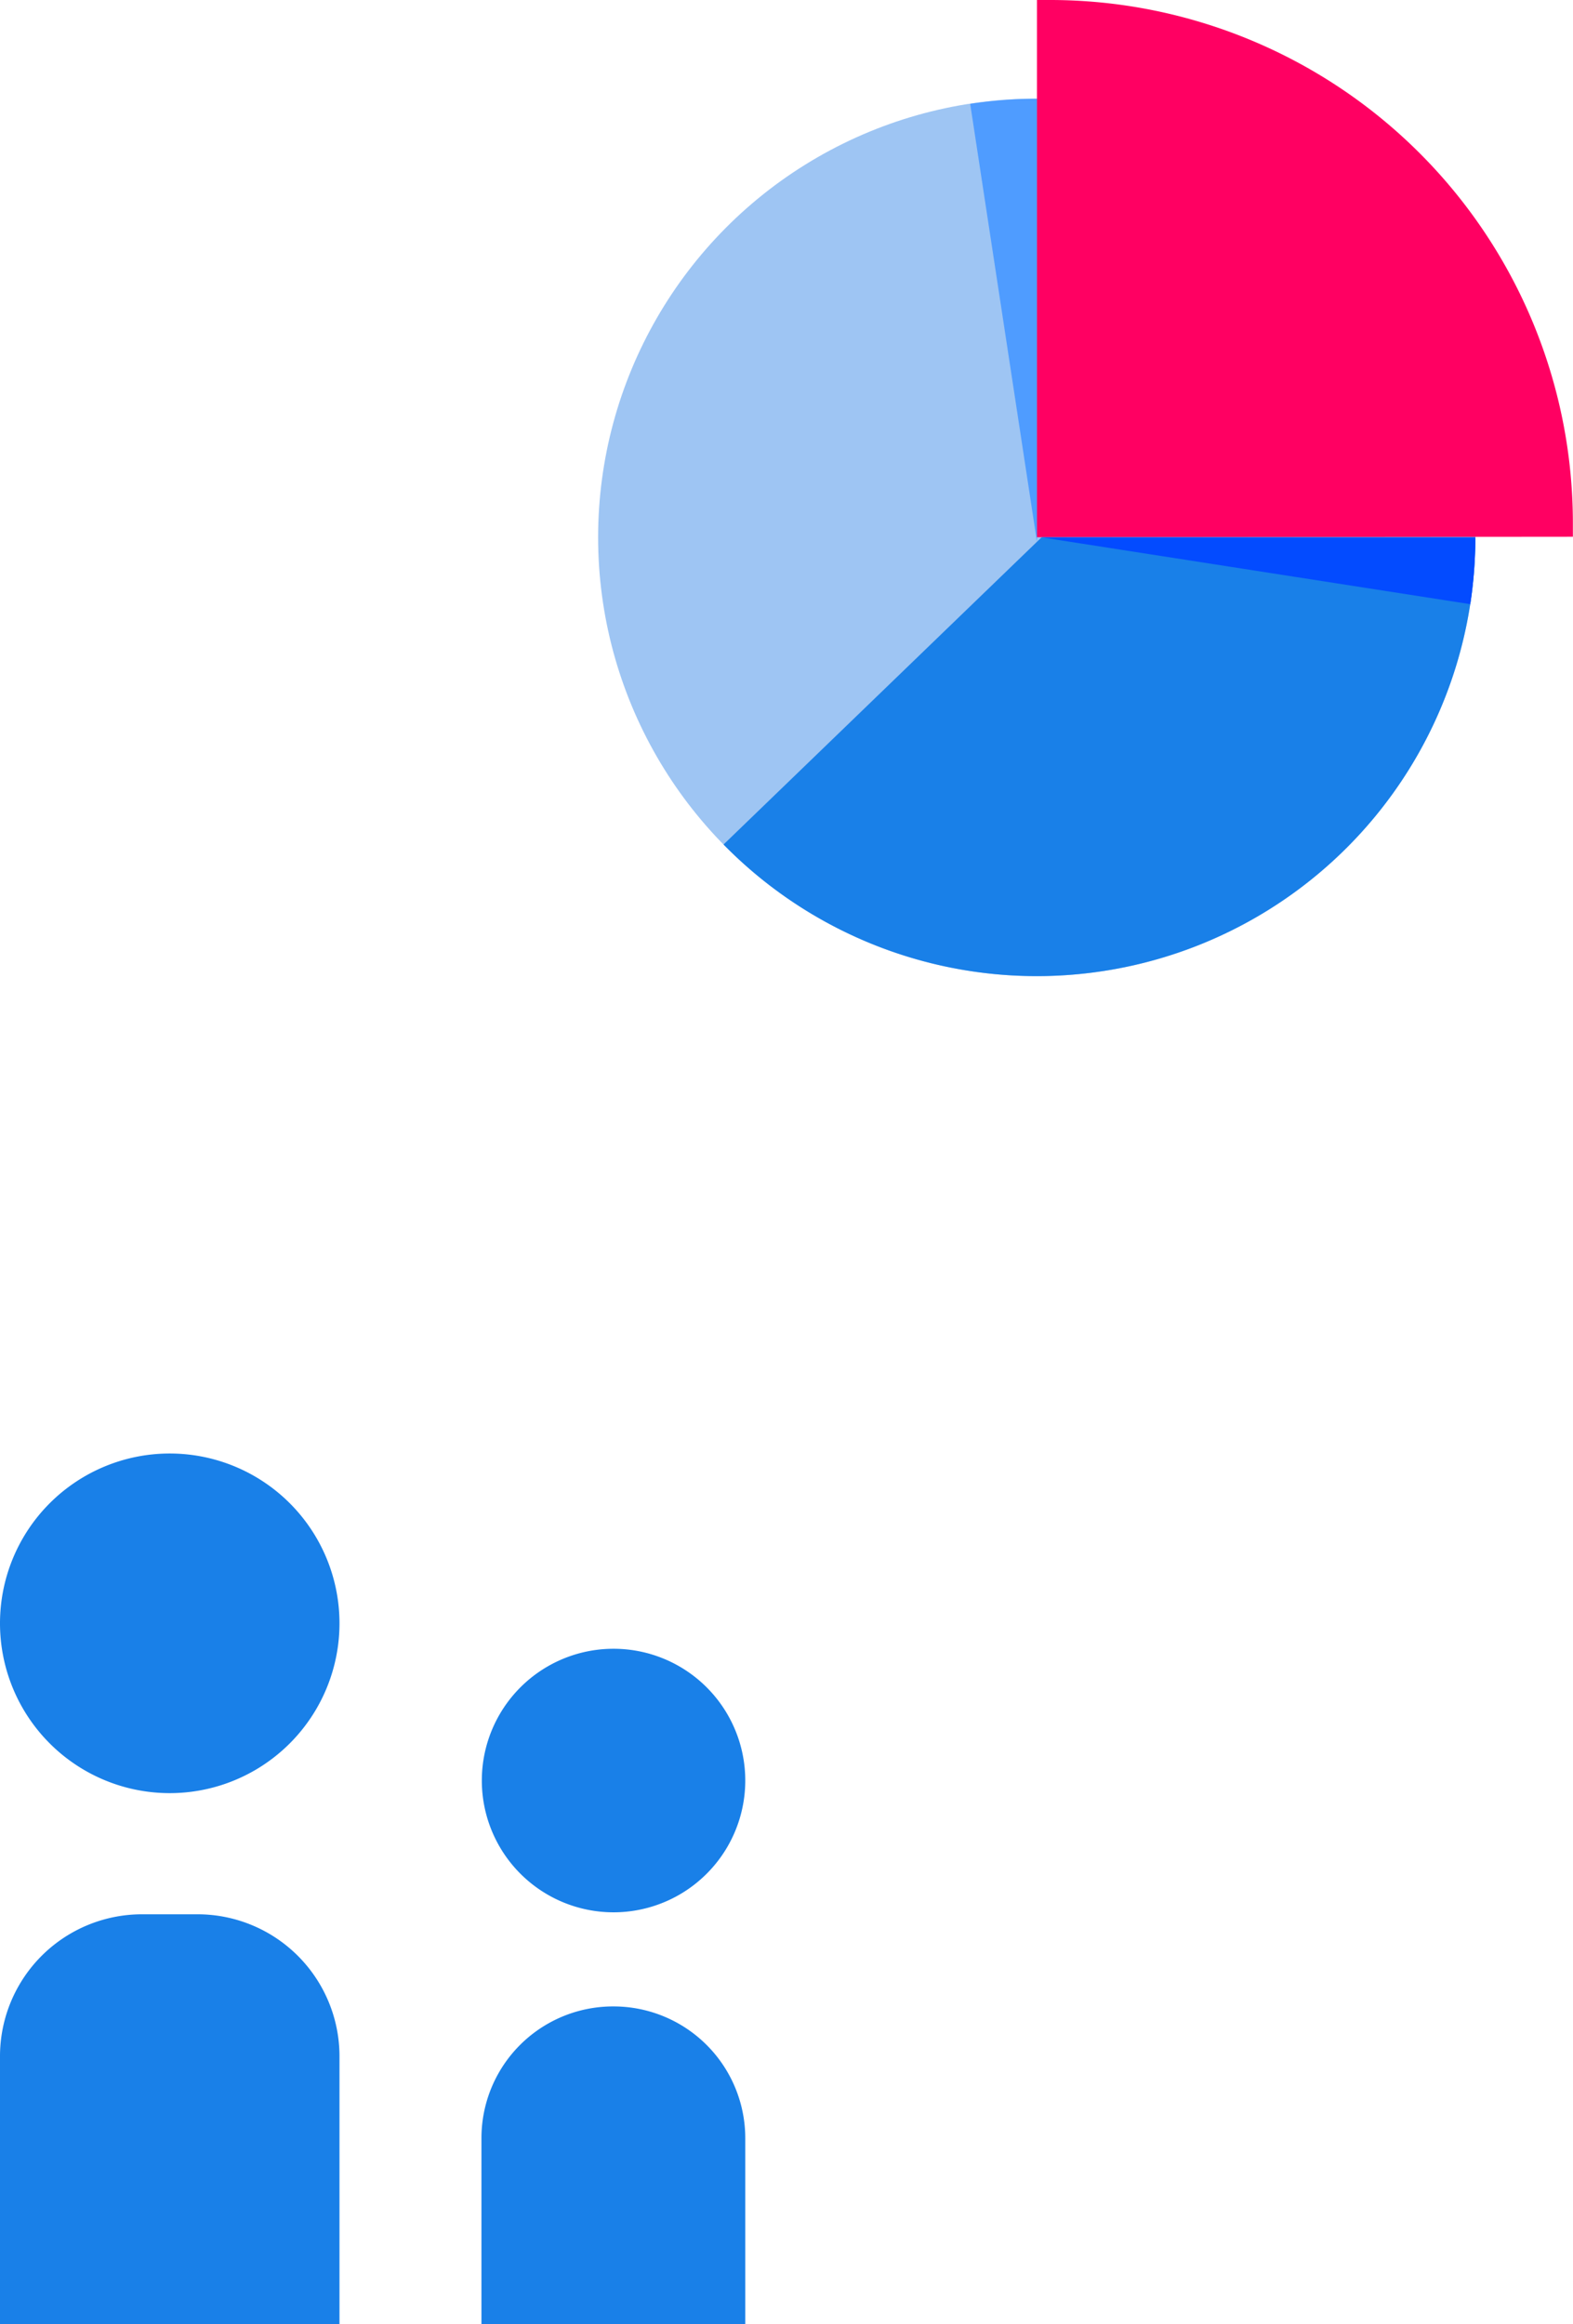 <svg xmlns="http://www.w3.org/2000/svg" id="Capa_1" data-name="Capa 1" viewBox="0 0 127.42 188.19"><defs><style>.cls-1{fill:#9ec5f3;}.cls-2{fill:#4f9cff;}.cls-3{fill:#ff0062;}.cls-4{fill:#1980e8;}.cls-5{fill:#034bff;}</style></defs><title>ILU LKADS 1</title><circle class="cls-1" cx="83.98" cy="43.51" r="35.53"></circle><path class="cls-2" d="M84,8a35.79,35.79,0,0,0-5.41.41L84,43.88V8"></path><path class="cls-3" d="M127.41,43.46c0-.37,0-.73,0-1.1A42.36,42.36,0,0,0,85.06,0H84v43.5Z"></path><path class="cls-4" d="M119.51,43.51a35.53,35.53,0,0,1-60.9,24.87L84.37,43.51Z"></path><path class="cls-5" d="M119.51,43.51a35.89,35.89,0,0,1-.41,5.41L84.37,43.51Z"></path><path class="cls-4" d="M11.5,155H16a11.5,11.5,0,0,1,11.5,11.5v21.68a0,0,0,0,1,0,0H0a0,0,0,0,1,0,0V166.51A11.5,11.5,0,0,1,11.5,155Z"></path><path class="cls-4" d="M27.5,131.44a13.75,13.75,0,1,0-13.75,13.75A13.75,13.75,0,0,0,27.5,131.44Z"></path><path class="cls-4" d="M49.7,162.46h0a10.67,10.67,0,0,1,10.67,10.66v15.07H39V173.12A10.66,10.66,0,0,1,49.7,162.46Z"></path><path class="cls-4" d="M60.37,144.17A10.67,10.67,0,1,0,49.7,154.84,10.67,10.67,0,0,0,60.37,144.17Z"></path></svg>
